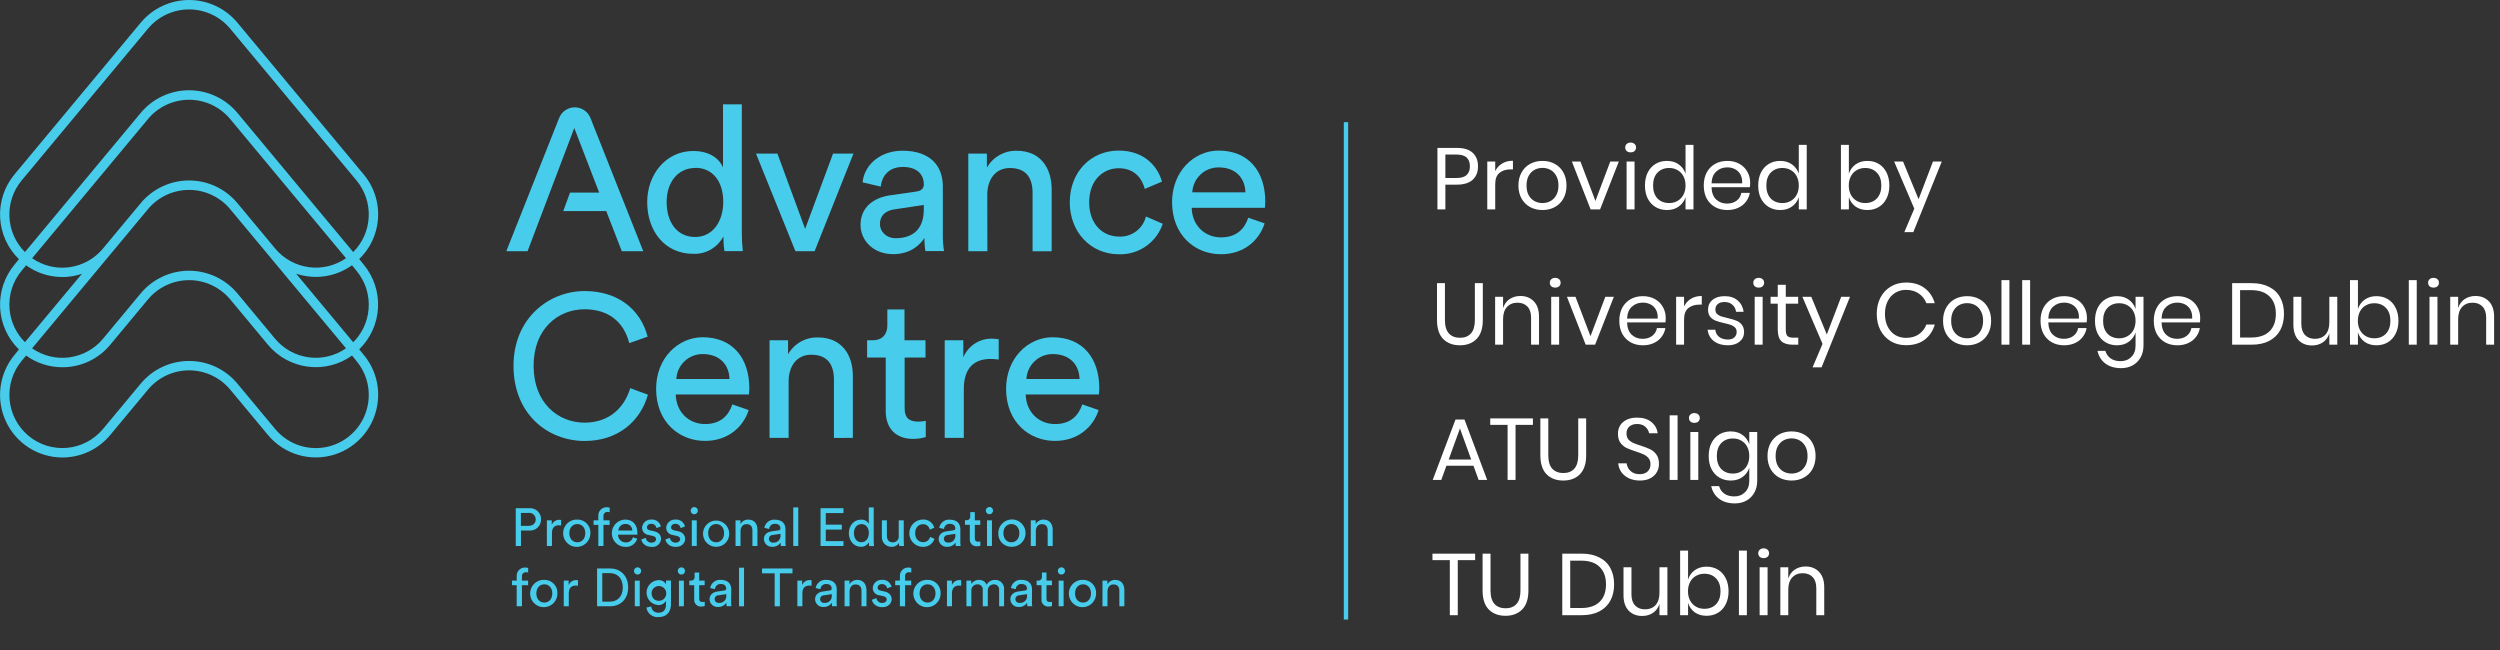 <svg width="573" height="149" viewBox="0 0 573 149" fill="none" xmlns="http://www.w3.org/2000/svg">
<rect x="0" y="0" width="573" height="149" fill="#333333" stroke="none"/>
<path d="M331.28 42.32V48H329.46V33.9H333.94C335.553 33.9 336.76 34.28 337.56 35.04C338.36 35.787 338.76 36.813 338.76 38.12C338.76 39.44 338.347 40.473 337.52 41.22C336.693 41.953 335.5 42.32 333.94 42.32H331.28ZM333.78 40.8C334.887 40.8 335.68 40.567 336.16 40.1C336.653 39.633 336.9 38.973 336.9 38.12C336.9 37.24 336.653 36.573 336.16 36.12C335.68 35.653 334.887 35.42 333.78 35.42H331.28V40.8H333.78ZM342.706 39.24C343.066 38.48 343.592 37.893 344.286 37.48C344.979 37.053 345.806 36.84 346.766 36.84V38.82H346.206C345.179 38.82 344.339 39.087 343.686 39.62C343.032 40.14 342.706 41.007 342.706 42.22V48H340.886V37.02H342.706V39.24ZM353.542 36.88C354.595 36.88 355.535 37.107 356.362 37.56C357.202 38.013 357.855 38.667 358.322 39.52C358.802 40.373 359.042 41.373 359.042 42.52C359.042 43.667 358.802 44.667 358.322 45.52C357.855 46.36 357.202 47.007 356.362 47.46C355.535 47.913 354.595 48.14 353.542 48.14C352.488 48.14 351.542 47.913 350.702 47.46C349.875 47.007 349.222 46.36 348.742 45.52C348.262 44.667 348.022 43.667 348.022 42.52C348.022 41.373 348.262 40.373 348.742 39.52C349.222 38.667 349.875 38.013 350.702 37.56C351.542 37.107 352.488 36.88 353.542 36.88ZM353.542 38.48C352.888 38.48 352.282 38.627 351.722 38.92C351.175 39.213 350.728 39.667 350.382 40.28C350.048 40.88 349.882 41.627 349.882 42.52C349.882 43.4 350.048 44.147 350.382 44.76C350.728 45.36 351.175 45.807 351.722 46.1C352.282 46.393 352.888 46.54 353.542 46.54C354.195 46.54 354.795 46.393 355.342 46.1C355.902 45.807 356.348 45.36 356.682 44.76C357.028 44.147 357.202 43.4 357.202 42.52C357.202 41.627 357.028 40.88 356.682 40.28C356.348 39.667 355.902 39.213 355.342 38.92C354.795 38.627 354.195 38.48 353.542 38.48ZM365.673 46.06L369.073 37.02H371.033L366.733 48H364.573L360.273 37.02H362.233L365.673 46.06ZM372.499 33.8C372.499 33.467 372.613 33.2 372.839 33C373.066 32.787 373.366 32.68 373.739 32.68C374.113 32.68 374.413 32.787 374.639 33C374.866 33.2 374.979 33.467 374.979 33.8C374.979 34.133 374.866 34.407 374.639 34.62C374.413 34.82 374.113 34.92 373.739 34.92C373.366 34.92 373.066 34.82 372.839 34.62C372.613 34.407 372.499 34.133 372.499 33.8ZM374.639 37.02V48H372.819V37.02H374.639ZM382.065 36.88C383.132 36.88 384.032 37.147 384.765 37.68C385.512 38.213 386.032 38.927 386.325 39.82V33.2H388.145V48H386.325V45.2C386.032 46.093 385.512 46.807 384.765 47.34C384.032 47.873 383.132 48.14 382.065 48.14C381.092 48.14 380.225 47.913 379.465 47.46C378.705 47.007 378.105 46.36 377.665 45.52C377.239 44.667 377.025 43.667 377.025 42.52C377.025 41.373 377.239 40.373 377.665 39.52C378.105 38.667 378.705 38.013 379.465 37.56C380.225 37.107 381.092 36.88 382.065 36.88ZM382.585 38.5C381.465 38.5 380.565 38.86 379.885 39.58C379.219 40.287 378.885 41.267 378.885 42.52C378.885 43.773 379.219 44.76 379.885 45.48C380.565 46.187 381.465 46.54 382.585 46.54C383.305 46.54 383.945 46.373 384.505 46.04C385.079 45.707 385.525 45.24 385.845 44.64C386.165 44.027 386.325 43.32 386.325 42.52C386.325 41.72 386.165 41.013 385.845 40.4C385.525 39.787 385.079 39.32 384.505 39C383.945 38.667 383.305 38.5 382.585 38.5ZM401.142 41.9C401.142 42.287 401.115 42.62 401.062 42.9H392.282C392.322 44.153 392.675 45.093 393.342 45.72C394.022 46.347 394.849 46.66 395.822 46.66C396.702 46.66 397.435 46.44 398.022 46C398.622 45.547 398.989 44.947 399.122 44.2H401.062C400.929 44.96 400.629 45.64 400.162 46.24C399.709 46.84 399.115 47.307 398.382 47.64C397.649 47.973 396.822 48.14 395.902 48.14C394.849 48.14 393.915 47.913 393.102 47.46C392.289 47.007 391.649 46.36 391.182 45.52C390.729 44.667 390.502 43.667 390.502 42.52C390.502 41.373 390.729 40.373 391.182 39.52C391.649 38.667 392.289 38.013 393.102 37.56C393.915 37.107 394.849 36.88 395.902 36.88C396.969 36.88 397.895 37.107 398.682 37.56C399.482 38.013 400.089 38.62 400.502 39.38C400.929 40.14 401.142 40.98 401.142 41.9ZM399.302 42.02C399.342 41.207 399.209 40.527 398.902 39.98C398.595 39.433 398.175 39.027 397.642 38.76C397.109 38.493 396.529 38.36 395.902 38.36C394.902 38.36 394.062 38.673 393.382 39.3C392.702 39.913 392.335 40.82 392.282 42.02H399.302ZM408.023 36.88C409.089 36.88 409.989 37.147 410.723 37.68C411.469 38.213 411.989 38.927 412.283 39.82V33.2H414.103V48H412.283V45.2C411.989 46.093 411.469 46.807 410.723 47.34C409.989 47.873 409.089 48.14 408.023 48.14C407.049 48.14 406.183 47.913 405.423 47.46C404.663 47.007 404.063 46.36 403.623 45.52C403.196 44.667 402.983 43.667 402.983 42.52C402.983 41.373 403.196 40.373 403.623 39.52C404.063 38.667 404.663 38.013 405.423 37.56C406.183 37.107 407.049 36.88 408.023 36.88ZM408.543 38.5C407.423 38.5 406.523 38.86 405.843 39.58C405.176 40.287 404.843 41.267 404.843 42.52C404.843 43.773 405.176 44.76 405.843 45.48C406.523 46.187 407.423 46.54 408.543 46.54C409.263 46.54 409.903 46.373 410.463 46.04C411.036 45.707 411.483 45.24 411.803 44.64C412.123 44.027 412.283 43.32 412.283 42.52C412.283 41.72 412.123 41.013 411.803 40.4C411.483 39.787 411.036 39.32 410.463 39C409.903 38.667 409.263 38.5 408.543 38.5ZM428 36.88C428.974 36.88 429.84 37.107 430.6 37.56C431.36 38.013 431.954 38.667 432.38 39.52C432.82 40.373 433.04 41.373 433.04 42.52C433.04 43.667 432.82 44.667 432.38 45.52C431.954 46.36 431.36 47.007 430.6 47.46C429.84 47.913 428.974 48.14 428 48.14C426.934 48.14 426.027 47.873 425.28 47.34C424.547 46.793 424.04 46.08 423.76 45.2V48H421.94V33.2H423.76V39.82C424.04 38.94 424.547 38.233 425.28 37.7C426.027 37.153 426.934 36.88 428 36.88ZM427.48 38.5C426.774 38.5 426.134 38.667 425.56 39C424.987 39.32 424.54 39.787 424.22 40.4C423.9 41.013 423.74 41.72 423.74 42.52C423.74 43.32 423.9 44.027 424.22 44.64C424.54 45.24 424.987 45.707 425.56 46.04C426.134 46.373 426.774 46.54 427.48 46.54C428.614 46.54 429.514 46.187 430.18 45.48C430.86 44.76 431.2 43.773 431.2 42.52C431.2 41.267 430.86 40.287 430.18 39.58C429.514 38.86 428.614 38.5 427.48 38.5ZM436.177 37.02L439.737 45.66L443.037 37.02H445.057L438.537 53.2H436.477L438.757 47.82L434.137 37.02H436.177ZM331.18 64.9V73.36C331.18 74.747 331.487 75.773 332.1 76.44C332.713 77.093 333.56 77.42 334.64 77.42C335.707 77.42 336.54 77.087 337.14 76.42C337.74 75.753 338.04 74.733 338.04 73.36V64.9H339.86V73.36C339.86 75.28 339.38 76.727 338.42 77.7C337.473 78.66 336.2 79.14 334.6 79.14C333.013 79.14 331.74 78.66 330.78 77.7C329.833 76.727 329.36 75.28 329.36 73.36V64.9H331.18ZM348.463 67.84C349.743 67.84 350.776 68.253 351.563 69.08C352.349 69.893 352.743 71.073 352.743 72.62V79H350.923V72.78C350.923 71.687 350.643 70.847 350.083 70.26C349.523 69.673 348.763 69.38 347.803 69.38C346.803 69.38 346.003 69.707 345.403 70.36C344.803 71 344.503 71.94 344.503 73.18V79H342.683V68.02H344.503V70.62C344.783 69.727 345.276 69.04 345.983 68.56C346.703 68.08 347.529 67.84 348.463 67.84ZM355.214 64.8C355.214 64.467 355.328 64.2 355.554 64C355.781 63.787 356.081 63.68 356.454 63.68C356.828 63.68 357.128 63.787 357.354 64C357.581 64.2 357.694 64.467 357.694 64.8C357.694 65.133 357.581 65.407 357.354 65.62C357.128 65.82 356.828 65.92 356.454 65.92C356.081 65.92 355.781 65.82 355.554 65.62C355.328 65.407 355.214 65.133 355.214 64.8ZM357.354 68.02V79H355.534V68.02H357.354ZM364.54 77.06L367.94 68.02H369.9L365.6 79H363.44L359.14 68.02H361.1L364.54 77.06ZM381.787 72.9C381.787 73.287 381.76 73.62 381.707 73.9H372.927C372.967 75.153 373.32 76.093 373.987 76.72C374.667 77.347 375.493 77.66 376.467 77.66C377.347 77.66 378.08 77.44 378.667 77C379.267 76.547 379.633 75.947 379.767 75.2H381.707C381.573 75.96 381.273 76.64 380.807 77.24C380.353 77.84 379.76 78.307 379.027 78.64C378.293 78.973 377.467 79.14 376.547 79.14C375.493 79.14 374.56 78.913 373.747 78.46C372.933 78.007 372.293 77.36 371.827 76.52C371.373 75.667 371.147 74.667 371.147 73.52C371.147 72.373 371.373 71.373 371.827 70.52C372.293 69.667 372.933 69.013 373.747 68.56C374.56 68.107 375.493 67.88 376.547 67.88C377.613 67.88 378.54 68.107 379.327 68.56C380.127 69.013 380.733 69.62 381.147 70.38C381.573 71.14 381.787 71.98 381.787 72.9ZM379.947 73.02C379.987 72.207 379.853 71.527 379.547 70.98C379.24 70.433 378.82 70.027 378.287 69.76C377.753 69.493 377.173 69.36 376.547 69.36C375.547 69.36 374.707 69.673 374.027 70.3C373.347 70.913 372.98 71.82 372.927 73.02H379.947ZM385.987 70.24C386.347 69.48 386.874 68.893 387.567 68.48C388.26 68.053 389.087 67.84 390.047 67.84V69.82H389.487C388.46 69.82 387.62 70.087 386.967 70.62C386.314 71.14 385.987 72.007 385.987 73.22V79H384.167V68.02H385.987V70.24ZM395.283 67.88C396.523 67.88 397.516 68.207 398.263 68.86C399.023 69.5 399.483 70.367 399.643 71.46H397.903C397.823 70.807 397.549 70.273 397.083 69.86C396.629 69.433 396.016 69.22 395.243 69.22C394.589 69.22 394.076 69.38 393.703 69.7C393.343 70.007 393.163 70.427 393.163 70.96C393.163 71.36 393.283 71.687 393.523 71.94C393.776 72.18 394.083 72.367 394.443 72.5C394.816 72.62 395.323 72.753 395.963 72.9C396.776 73.087 397.429 73.28 397.923 73.48C398.429 73.667 398.856 73.973 399.203 74.4C399.563 74.827 399.743 75.4 399.743 76.12C399.743 77.013 399.403 77.74 398.723 78.3C398.056 78.86 397.163 79.14 396.043 79.14C394.736 79.14 393.669 78.827 392.843 78.2C392.016 77.573 391.529 76.7 391.383 75.58H393.143C393.209 76.247 393.496 76.787 394.003 77.2C394.523 77.613 395.203 77.82 396.043 77.82C396.669 77.82 397.156 77.66 397.503 77.34C397.863 77.02 398.043 76.6 398.043 76.08C398.043 75.653 397.916 75.313 397.663 75.06C397.409 74.807 397.096 74.613 396.723 74.48C396.349 74.347 395.836 74.207 395.183 74.06C394.369 73.873 393.716 73.687 393.223 73.5C392.743 73.313 392.329 73.02 391.983 72.62C391.649 72.207 391.483 71.653 391.483 70.96C391.483 70.04 391.823 69.3 392.503 68.74C393.183 68.167 394.109 67.88 395.283 67.88ZM401.855 64.8C401.855 64.467 401.968 64.2 402.195 64C402.422 63.787 402.722 63.68 403.095 63.68C403.468 63.68 403.768 63.787 403.995 64C404.222 64.2 404.335 64.467 404.335 64.8C404.335 65.133 404.222 65.407 403.995 65.62C403.768 65.82 403.468 65.92 403.095 65.92C402.722 65.92 402.422 65.82 402.195 65.62C401.968 65.407 401.855 65.133 401.855 64.8ZM403.995 68.02V79H402.175V68.02H403.995ZM412.161 77.4V79H410.801C409.681 79 408.841 78.733 408.281 78.2C407.734 77.667 407.461 76.773 407.461 75.52V69.6H405.821V68.02H407.461V65.28H409.301V68.02H412.141V69.6H409.301V75.56C409.301 76.267 409.428 76.753 409.681 77.02C409.948 77.273 410.401 77.4 411.041 77.4H412.161ZM415.142 68.02L418.702 76.66L422.002 68.02H424.022L417.502 84.2H415.442L417.722 78.82L413.102 68.02H415.142ZM436.872 64.76C438.592 64.76 440.012 65.187 441.132 66.04C442.252 66.88 443.025 68.033 443.452 69.5H441.532C441.172 68.567 440.592 67.827 439.792 67.28C438.992 66.72 438.012 66.44 436.852 66.44C435.932 66.44 435.105 66.667 434.372 67.12C433.652 67.56 433.079 68.2 432.652 69.04C432.239 69.867 432.032 70.84 432.032 71.96C432.032 73.067 432.239 74.033 432.652 74.86C433.079 75.687 433.652 76.327 434.372 76.78C435.105 77.22 435.932 77.44 436.852 77.44C438.012 77.44 438.992 77.167 439.792 76.62C440.592 76.06 441.172 75.313 441.532 74.38H443.452C443.025 75.847 442.252 77.007 441.132 77.86C440.012 78.7 438.592 79.12 436.872 79.12C435.552 79.12 434.385 78.82 433.372 78.22C432.359 77.607 431.565 76.76 430.992 75.68C430.432 74.587 430.152 73.347 430.152 71.96C430.152 70.56 430.432 69.313 430.992 68.22C431.565 67.127 432.359 66.28 433.372 65.68C434.385 65.067 435.552 64.76 436.872 64.76ZM450.866 67.88C451.919 67.88 452.859 68.107 453.686 68.56C454.526 69.013 455.179 69.667 455.646 70.52C456.126 71.373 456.366 72.373 456.366 73.52C456.366 74.667 456.126 75.667 455.646 76.52C455.179 77.36 454.526 78.007 453.686 78.46C452.859 78.913 451.919 79.14 450.866 79.14C449.812 79.14 448.866 78.913 448.026 78.46C447.199 78.007 446.546 77.36 446.066 76.52C445.586 75.667 445.346 74.667 445.346 73.52C445.346 72.373 445.586 71.373 446.066 70.52C446.546 69.667 447.199 69.013 448.026 68.56C448.866 68.107 449.812 67.88 450.866 67.88ZM450.866 69.48C450.212 69.48 449.606 69.627 449.046 69.92C448.499 70.213 448.052 70.667 447.706 71.28C447.372 71.88 447.206 72.627 447.206 73.52C447.206 74.4 447.372 75.147 447.706 75.76C448.052 76.36 448.499 76.807 449.046 77.1C449.606 77.393 450.212 77.54 450.866 77.54C451.519 77.54 452.119 77.393 452.666 77.1C453.226 76.807 453.672 76.36 454.006 75.76C454.352 75.147 454.526 74.4 454.526 73.52C454.526 72.627 454.352 71.88 454.006 71.28C453.672 70.667 453.226 70.213 452.666 69.92C452.119 69.627 451.519 69.48 450.866 69.48ZM460.557 64.2V79H458.737V64.2H460.557ZM465.303 64.2V79H463.483V64.2H465.303ZM478.33 72.9C478.33 73.287 478.303 73.62 478.25 73.9H469.47C469.51 75.153 469.863 76.093 470.53 76.72C471.21 77.347 472.036 77.66 473.01 77.66C473.89 77.66 474.623 77.44 475.21 77C475.81 76.547 476.176 75.947 476.31 75.2H478.25C478.116 75.96 477.816 76.64 477.35 77.24C476.896 77.84 476.303 78.307 475.57 78.64C474.836 78.973 474.01 79.14 473.09 79.14C472.036 79.14 471.103 78.913 470.29 78.46C469.476 78.007 468.836 77.36 468.37 76.52C467.916 75.667 467.69 74.667 467.69 73.52C467.69 72.373 467.916 71.373 468.37 70.52C468.836 69.667 469.476 69.013 470.29 68.56C471.103 68.107 472.036 67.88 473.09 67.88C474.156 67.88 475.083 68.107 475.87 68.56C476.67 69.013 477.276 69.62 477.69 70.38C478.116 71.14 478.33 71.98 478.33 72.9ZM476.49 73.02C476.53 72.207 476.396 71.527 476.09 70.98C475.783 70.433 475.363 70.027 474.83 69.76C474.296 69.493 473.716 69.36 473.09 69.36C472.09 69.36 471.25 69.673 470.57 70.3C469.89 70.913 469.523 71.82 469.47 73.02H476.49ZM485.21 67.88C486.277 67.88 487.177 68.147 487.91 68.68C488.657 69.213 489.177 69.927 489.47 70.82V68.02H491.29V79.18C491.29 80.193 491.077 81.093 490.65 81.88C490.223 82.667 489.623 83.28 488.85 83.72C488.077 84.16 487.177 84.38 486.15 84.38C484.67 84.38 483.463 84.02 482.53 83.3C481.597 82.593 481.003 81.633 480.75 80.42H482.55C482.763 81.153 483.163 81.727 483.75 82.14C484.35 82.567 485.117 82.78 486.05 82.78C487.037 82.78 487.85 82.46 488.49 81.82C489.143 81.193 489.47 80.313 489.47 79.18V76.2C489.177 77.093 488.657 77.807 487.91 78.34C487.177 78.873 486.277 79.14 485.21 79.14C484.237 79.14 483.37 78.913 482.61 78.46C481.85 78.007 481.25 77.36 480.81 76.52C480.383 75.667 480.17 74.667 480.17 73.52C480.17 72.373 480.383 71.373 480.81 70.52C481.25 69.667 481.85 69.013 482.61 68.56C483.37 68.107 484.237 67.88 485.21 67.88ZM485.73 69.5C484.61 69.5 483.71 69.86 483.03 70.58C482.363 71.287 482.03 72.267 482.03 73.52C482.03 74.773 482.363 75.76 483.03 76.48C483.71 77.187 484.61 77.54 485.73 77.54C486.45 77.54 487.09 77.373 487.65 77.04C488.223 76.707 488.67 76.24 488.99 75.64C489.31 75.027 489.47 74.32 489.47 73.52C489.47 72.72 489.31 72.013 488.99 71.4C488.67 70.787 488.223 70.32 487.65 70C487.09 69.667 486.45 69.5 485.73 69.5ZM504.287 72.9C504.287 73.287 504.26 73.62 504.207 73.9H495.427C495.467 75.153 495.82 76.093 496.487 76.72C497.167 77.347 497.993 77.66 498.967 77.66C499.847 77.66 500.58 77.44 501.167 77C501.767 76.547 502.133 75.947 502.267 75.2H504.207C504.073 75.96 503.773 76.64 503.307 77.24C502.853 77.84 502.26 78.307 501.527 78.64C500.793 78.973 499.967 79.14 499.047 79.14C497.993 79.14 497.06 78.913 496.247 78.46C495.433 78.007 494.793 77.36 494.327 76.52C493.873 75.667 493.647 74.667 493.647 73.52C493.647 72.373 493.873 71.373 494.327 70.52C494.793 69.667 495.433 69.013 496.247 68.56C497.06 68.107 497.993 67.88 499.047 67.88C500.113 67.88 501.04 68.107 501.827 68.56C502.627 69.013 503.233 69.62 503.647 70.38C504.073 71.14 504.287 71.98 504.287 72.9ZM502.447 73.02C502.487 72.207 502.353 71.527 502.047 70.98C501.74 70.433 501.32 70.027 500.787 69.76C500.253 69.493 499.673 69.36 499.047 69.36C498.047 69.36 497.207 69.673 496.527 70.3C495.847 70.913 495.48 71.82 495.427 73.02H502.447ZM523.488 71.94C523.488 73.367 523.202 74.613 522.628 75.68C522.055 76.733 521.208 77.553 520.088 78.14C518.982 78.713 517.648 79 516.088 79H511.608V64.9H516.088C517.648 64.9 518.982 65.187 520.088 65.76C521.208 66.32 522.055 67.133 522.628 68.2C523.202 69.253 523.488 70.5 523.488 71.94ZM515.948 77.36C517.788 77.36 519.195 76.887 520.168 75.94C521.142 74.993 521.628 73.66 521.628 71.94C521.628 70.22 521.142 68.887 520.168 67.94C519.208 66.98 517.802 66.5 515.948 66.5H513.428V77.36H515.948ZM535.704 68.02V79H533.884V76.42C533.604 77.313 533.104 78 532.384 78.48C531.678 78.947 530.851 79.18 529.904 79.18C528.638 79.18 527.611 78.773 526.824 77.96C526.038 77.133 525.644 75.953 525.644 74.42V68.02H527.464V74.24C527.464 75.333 527.744 76.18 528.304 76.78C528.864 77.367 529.624 77.66 530.584 77.66C531.584 77.66 532.384 77.34 532.984 76.7C533.584 76.047 533.884 75.1 533.884 73.86V68.02H535.704ZM544.68 67.88C545.653 67.88 546.52 68.107 547.28 68.56C548.04 69.013 548.633 69.667 549.06 70.52C549.5 71.373 549.72 72.373 549.72 73.52C549.72 74.667 549.5 75.667 549.06 76.52C548.633 77.36 548.04 78.007 547.28 78.46C546.52 78.913 545.653 79.14 544.68 79.14C543.613 79.14 542.707 78.873 541.96 78.34C541.227 77.793 540.72 77.08 540.44 76.2V79H538.62V64.2H540.44V70.82C540.72 69.94 541.227 69.233 541.96 68.7C542.707 68.153 543.613 67.88 544.68 67.88ZM544.16 69.5C543.453 69.5 542.813 69.667 542.24 70C541.667 70.32 541.22 70.787 540.9 71.4C540.58 72.013 540.42 72.72 540.42 73.52C540.42 74.32 540.58 75.027 540.9 75.64C541.22 76.24 541.667 76.707 542.24 77.04C542.813 77.373 543.453 77.54 544.16 77.54C545.293 77.54 546.193 77.187 546.86 76.48C547.54 75.76 547.88 74.773 547.88 73.52C547.88 72.267 547.54 71.287 546.86 70.58C546.193 69.86 545.293 69.5 544.16 69.5ZM553.917 64.2V79H552.097V64.2H553.917ZM556.523 64.8C556.523 64.467 556.636 64.2 556.863 64C557.089 63.787 557.389 63.68 557.763 63.68C558.136 63.68 558.436 63.787 558.663 64C558.889 64.2 559.003 64.467 559.003 64.8C559.003 65.133 558.889 65.407 558.663 65.62C558.436 65.82 558.136 65.92 557.763 65.92C557.389 65.92 557.089 65.82 556.863 65.62C556.636 65.407 556.523 65.133 556.523 64.8ZM558.663 68.02V79H556.843V68.02H558.663ZM567.369 67.84C568.649 67.84 569.682 68.253 570.469 69.08C571.256 69.893 571.649 71.073 571.649 72.62V79H569.829V72.78C569.829 71.687 569.549 70.847 568.989 70.26C568.429 69.673 567.669 69.38 566.709 69.38C565.709 69.38 564.909 69.707 564.309 70.36C563.709 71 563.409 71.94 563.409 73.18V79H561.589V68.02H563.409V70.62C563.689 69.727 564.182 69.04 564.889 68.56C565.609 68.08 566.436 67.84 567.369 67.84ZM337.72 106.74H331.52L330.34 110H328.38L333.6 96.16H335.66L340.86 110H338.9L337.72 106.74ZM337.2 105.32L334.62 98.2L332.04 105.32H337.2ZM351.342 95.9V97.38H347.362V110H345.542V97.38H341.562V95.9H351.342ZM354.871 95.9V104.36C354.871 105.747 355.178 106.773 355.791 107.44C356.405 108.093 357.251 108.42 358.331 108.42C359.398 108.42 360.231 108.087 360.831 107.42C361.431 106.753 361.731 105.733 361.731 104.36V95.9H363.551V104.36C363.551 106.28 363.071 107.727 362.111 108.7C361.165 109.66 359.891 110.14 358.291 110.14C356.705 110.14 355.431 109.66 354.471 108.7C353.525 107.727 353.051 106.28 353.051 104.36V95.9H354.871ZM380.235 106.34C380.235 107.007 380.075 107.627 379.755 108.2C379.435 108.773 378.949 109.24 378.295 109.6C377.642 109.96 376.835 110.14 375.875 110.14C374.942 110.14 374.109 109.973 373.375 109.64C372.655 109.293 372.075 108.827 371.635 108.24C371.209 107.64 370.962 106.96 370.895 106.2H372.835C372.875 106.6 373.009 106.993 373.235 107.38C373.475 107.753 373.809 108.067 374.235 108.32C374.675 108.56 375.202 108.68 375.815 108.68C376.615 108.68 377.229 108.467 377.655 108.04C378.082 107.613 378.295 107.067 378.295 106.4C378.295 105.827 378.142 105.36 377.835 105C377.542 104.64 377.175 104.36 376.735 104.16C376.295 103.947 375.695 103.72 374.935 103.48C374.042 103.187 373.322 102.913 372.775 102.66C372.242 102.393 371.782 102 371.395 101.48C371.022 100.96 370.835 100.273 370.835 99.42C370.835 98.687 371.009 98.04 371.355 97.48C371.715 96.92 372.222 96.487 372.875 96.18C373.542 95.873 374.322 95.72 375.215 95.72C376.602 95.72 377.702 96.06 378.515 96.74C379.329 97.407 379.802 98.26 379.935 99.3H377.975C377.869 98.74 377.582 98.247 377.115 97.82C376.649 97.393 376.015 97.18 375.215 97.18C374.482 97.18 373.895 97.373 373.455 97.76C373.015 98.133 372.795 98.667 372.795 99.36C372.795 99.907 372.935 100.353 373.215 100.7C373.509 101.033 373.869 101.3 374.295 101.5C374.722 101.687 375.309 101.9 376.055 102.14C376.962 102.433 377.689 102.713 378.235 102.98C378.795 103.247 379.269 103.653 379.655 104.2C380.042 104.733 380.235 105.447 380.235 106.34ZM384.503 95.2V110H382.683V95.2H384.503ZM387.109 95.8C387.109 95.467 387.222 95.2 387.449 95C387.675 94.787 387.975 94.68 388.349 94.68C388.722 94.68 389.022 94.787 389.249 95C389.475 95.2 389.589 95.467 389.589 95.8C389.589 96.133 389.475 96.407 389.249 96.62C389.022 96.82 388.722 96.92 388.349 96.92C387.975 96.92 387.675 96.82 387.449 96.62C387.222 96.407 387.109 96.133 387.109 95.8ZM389.249 99.02V110H387.429V99.02H389.249ZM396.675 98.88C397.742 98.88 398.642 99.147 399.375 99.68C400.122 100.213 400.642 100.927 400.935 101.82V99.02H402.755V110.18C402.755 111.193 402.542 112.093 402.115 112.88C401.688 113.667 401.088 114.28 400.315 114.72C399.542 115.16 398.642 115.38 397.615 115.38C396.135 115.38 394.928 115.02 393.995 114.3C393.062 113.593 392.468 112.633 392.215 111.42H394.015C394.228 112.153 394.628 112.727 395.215 113.14C395.815 113.567 396.582 113.78 397.515 113.78C398.502 113.78 399.315 113.46 399.955 112.82C400.608 112.193 400.935 111.313 400.935 110.18V107.2C400.642 108.093 400.122 108.807 399.375 109.34C398.642 109.873 397.742 110.14 396.675 110.14C395.702 110.14 394.835 109.913 394.075 109.46C393.315 109.007 392.715 108.36 392.275 107.52C391.848 106.667 391.635 105.667 391.635 104.52C391.635 103.373 391.848 102.373 392.275 101.52C392.715 100.667 393.315 100.013 394.075 99.56C394.835 99.107 395.702 98.88 396.675 98.88ZM397.195 100.5C396.075 100.5 395.175 100.86 394.495 101.58C393.828 102.287 393.495 103.267 393.495 104.52C393.495 105.773 393.828 106.76 394.495 107.48C395.175 108.187 396.075 108.54 397.195 108.54C397.915 108.54 398.555 108.373 399.115 108.04C399.688 107.707 400.135 107.24 400.455 106.64C400.775 106.027 400.935 105.32 400.935 104.52C400.935 103.72 400.775 103.013 400.455 102.4C400.135 101.787 399.688 101.32 399.115 101C398.555 100.667 397.915 100.5 397.195 100.5ZM410.631 98.88C411.685 98.88 412.625 99.107 413.451 99.56C414.291 100.013 414.945 100.667 415.411 101.52C415.891 102.373 416.131 103.373 416.131 104.52C416.131 105.667 415.891 106.667 415.411 107.52C414.945 108.36 414.291 109.007 413.451 109.46C412.625 109.913 411.685 110.14 410.631 110.14C409.578 110.14 408.631 109.913 407.791 109.46C406.965 109.007 406.311 108.36 405.831 107.52C405.351 106.667 405.111 105.667 405.111 104.52C405.111 103.373 405.351 102.373 405.831 101.52C406.311 100.667 406.965 100.013 407.791 99.56C408.631 99.107 409.578 98.88 410.631 98.88ZM410.631 100.48C409.978 100.48 409.371 100.627 408.811 100.92C408.265 101.213 407.818 101.667 407.471 102.28C407.138 102.88 406.971 103.627 406.971 104.52C406.971 105.4 407.138 106.147 407.471 106.76C407.818 107.36 408.265 107.807 408.811 108.1C409.371 108.393 409.978 108.54 410.631 108.54C411.285 108.54 411.885 108.393 412.431 108.1C412.991 107.807 413.438 107.36 413.771 106.76C414.118 106.147 414.291 105.4 414.291 104.52C414.291 103.627 414.118 102.88 413.771 102.28C413.438 101.667 412.991 101.213 412.431 100.92C411.885 100.627 411.285 100.48 410.631 100.48ZM338.1 126.9V128.38H334.12V141H332.3V128.38H328.32V126.9H338.1ZM341.629 126.9V135.36C341.629 136.747 341.936 137.773 342.549 138.44C343.163 139.093 344.009 139.42 345.089 139.42C346.156 139.42 346.989 139.087 347.589 138.42C348.189 137.753 348.489 136.733 348.489 135.36V126.9H350.309V135.36C350.309 137.28 349.829 138.727 348.869 139.7C347.923 140.66 346.649 141.14 345.049 141.14C343.463 141.14 342.189 140.66 341.229 139.7C340.283 138.727 339.809 137.28 339.809 135.36V126.9H341.629ZM369.953 133.94C369.953 135.367 369.667 136.613 369.093 137.68C368.52 138.733 367.673 139.553 366.553 140.14C365.447 140.713 364.113 141 362.553 141H358.073V126.9H362.553C364.113 126.9 365.447 127.187 366.553 127.76C367.673 128.32 368.52 129.133 369.093 130.2C369.667 131.253 369.953 132.5 369.953 133.94ZM362.413 139.36C364.253 139.36 365.66 138.887 366.633 137.94C367.607 136.993 368.093 135.66 368.093 133.94C368.093 132.22 367.607 130.887 366.633 129.94C365.673 128.98 364.267 128.5 362.413 128.5H359.893V139.36H362.413ZM382.169 130.02V141H380.349V138.42C380.069 139.313 379.569 140 378.849 140.48C378.143 140.947 377.316 141.18 376.369 141.18C375.103 141.18 374.076 140.773 373.289 139.96C372.503 139.133 372.109 137.953 372.109 136.42V130.02H373.929V136.24C373.929 137.333 374.209 138.18 374.769 138.78C375.329 139.367 376.089 139.66 377.049 139.66C378.049 139.66 378.849 139.34 379.449 138.7C380.049 138.047 380.349 137.1 380.349 135.86V130.02H382.169ZM391.145 129.88C392.118 129.88 392.985 130.107 393.745 130.56C394.505 131.013 395.098 131.667 395.525 132.52C395.965 133.373 396.185 134.373 396.185 135.52C396.185 136.667 395.965 137.667 395.525 138.52C395.098 139.36 394.505 140.007 393.745 140.46C392.985 140.913 392.118 141.14 391.145 141.14C390.078 141.14 389.172 140.873 388.425 140.34C387.692 139.793 387.185 139.08 386.905 138.2V141H385.085V126.2H386.905V132.82C387.185 131.94 387.692 131.233 388.425 130.7C389.172 130.153 390.078 129.88 391.145 129.88ZM390.625 131.5C389.918 131.5 389.278 131.667 388.705 132C388.132 132.32 387.685 132.787 387.365 133.4C387.045 134.013 386.885 134.72 386.885 135.52C386.885 136.32 387.045 137.027 387.365 137.64C387.685 138.24 388.132 138.707 388.705 139.04C389.278 139.373 389.918 139.54 390.625 139.54C391.758 139.54 392.658 139.187 393.325 138.48C394.005 137.76 394.345 136.773 394.345 135.52C394.345 134.267 394.005 133.287 393.325 132.58C392.658 131.86 391.758 131.5 390.625 131.5ZM400.382 126.2V141H398.562V126.2H400.382ZM402.988 126.8C402.988 126.467 403.101 126.2 403.328 126C403.554 125.787 403.854 125.68 404.228 125.68C404.601 125.68 404.901 125.787 405.128 126C405.354 126.2 405.468 126.467 405.468 126.8C405.468 127.133 405.354 127.407 405.128 127.62C404.901 127.82 404.601 127.92 404.228 127.92C403.854 127.92 403.554 127.82 403.328 127.62C403.101 127.407 402.988 127.133 402.988 126.8ZM405.128 130.02V141H403.308V130.02H405.128ZM413.834 129.84C415.114 129.84 416.147 130.253 416.934 131.08C417.72 131.893 418.114 133.073 418.114 134.62V141H416.294V134.78C416.294 133.687 416.014 132.847 415.454 132.26C414.894 131.673 414.134 131.38 413.174 131.38C412.174 131.38 411.374 131.707 410.774 132.36C410.174 133 409.874 133.94 409.874 135.18V141H408.054V130.02H409.874V132.62C410.154 131.727 410.647 131.04 411.354 130.56C412.074 130.08 412.9 129.84 413.834 129.84Z" fill="white"/>
<line x1="308.5" y1="28" x2="308.5" y2="142" stroke="#47CDEB"/>
<g clip-path="url(#clip0_624_7618)">
<path d="M124.007 119.043C124.016 118.694 123.952 118.347 123.819 118.025C123.687 117.702 123.488 117.411 123.237 117.17C122.986 116.928 122.687 116.742 122.361 116.623C122.034 116.504 121.685 116.455 121.339 116.479H118.214V125.143H119.407V121.601H121.357C121.702 121.622 122.048 121.571 122.372 121.451C122.696 121.331 122.992 121.145 123.241 120.905C123.49 120.664 123.687 120.375 123.819 120.054C123.951 119.734 124.015 119.39 124.007 119.043ZM121.12 120.523H119.389V117.557H121.12C121.331 117.529 121.545 117.547 121.748 117.61C121.952 117.673 122.139 117.779 122.298 117.921C122.456 118.064 122.582 118.239 122.667 118.435C122.751 118.63 122.793 118.842 122.788 119.056C122.788 119.952 122.132 120.523 121.12 120.523Z" fill="#47CDEB"/>
<path d="M126.463 120.291V119.262H125.345V125.143H126.507V122.197C126.507 120.905 127.132 120.391 128.113 120.391C128.281 120.391 128.448 120.404 128.613 120.429V119.175C128.49 119.151 128.364 119.138 128.238 119.137C127.86 119.122 127.486 119.224 127.168 119.431C126.85 119.637 126.604 119.938 126.463 120.291V120.291Z" fill="#47CDEB"/>
<path d="M132.319 119.081C131.696 119.056 131.08 119.218 130.55 119.547C130.02 119.876 129.6 120.356 129.345 120.926C129.089 121.497 129.009 122.13 129.115 122.747C129.221 123.363 129.508 123.933 129.94 124.384C130.372 124.835 130.928 125.146 131.537 125.278C132.146 125.409 132.781 125.355 133.359 125.122C133.938 124.889 134.433 124.487 134.782 123.969C135.132 123.452 135.319 122.841 135.319 122.215C135.342 121.808 135.282 121.401 135.141 121.018C135 120.636 134.782 120.286 134.5 119.992C134.219 119.698 133.88 119.465 133.504 119.308C133.129 119.151 132.726 119.074 132.319 119.081V119.081ZM132.319 124.297C131.344 124.297 130.494 123.563 130.494 122.197C130.494 120.83 131.344 120.109 132.319 120.109C133.294 120.109 134.15 120.842 134.15 122.197C134.15 123.551 133.294 124.297 132.319 124.297Z" fill="#47CDEB"/>
<path d="M137.132 125.143H138.313V120.303H139.725V119.262H138.313V118.334C138.295 118.205 138.306 118.074 138.345 117.949C138.384 117.825 138.45 117.711 138.539 117.615C138.628 117.52 138.736 117.445 138.857 117.397C138.978 117.349 139.108 117.329 139.238 117.337C139.407 117.329 139.577 117.352 139.738 117.406V116.384C139.524 116.288 139.29 116.245 139.057 116.259C138.794 116.251 138.533 116.299 138.29 116.399C138.047 116.499 137.828 116.649 137.647 116.839C137.465 117.029 137.326 117.256 137.237 117.504C137.148 117.752 137.112 118.015 137.132 118.278V119.262H136.044V120.303H137.132V125.143Z" fill="#47CDEB"/>
<path d="M146.094 122.159C146.094 120.328 145.081 119.081 143.281 119.081C142.871 119.09 142.467 119.18 142.091 119.347C141.715 119.513 141.376 119.752 141.093 120.05C140.809 120.348 140.587 120.698 140.439 121.082C140.29 121.466 140.219 121.876 140.228 122.288C140.238 122.699 140.328 123.105 140.494 123.482C140.66 123.858 140.898 124.199 141.194 124.483C141.491 124.768 141.841 124.99 142.224 125.139C142.607 125.288 143.015 125.36 143.425 125.35C144.009 125.37 144.582 125.196 145.058 124.856C145.533 124.516 145.884 124.029 146.056 123.469L145.069 123.137C144.975 123.496 144.76 123.81 144.46 124.026C144.16 124.243 143.794 124.347 143.425 124.322C143.191 124.325 142.959 124.282 142.743 124.193C142.526 124.105 142.33 123.974 142.165 123.808C142 123.642 141.87 123.444 141.782 123.226C141.695 123.009 141.652 122.776 141.656 122.541H146.069C146.087 122.415 146.095 122.287 146.094 122.159V122.159ZM141.719 121.601C141.74 121.191 141.918 120.806 142.217 120.525C142.515 120.245 142.91 120.091 143.319 120.096C143.525 120.078 143.734 120.103 143.93 120.171C144.126 120.238 144.306 120.347 144.457 120.489C144.609 120.631 144.729 120.803 144.809 120.995C144.89 121.186 144.929 121.393 144.925 121.601H141.719Z" fill="#47CDEB"/>
<path d="M151.506 123.507C151.506 122.636 150.95 121.99 149.887 121.758L148.937 121.551C148.487 121.451 148.269 121.194 148.269 120.842C148.295 120.609 148.413 120.396 148.595 120.249C148.778 120.103 149.011 120.034 149.244 120.059C149.533 120.035 149.82 120.123 150.047 120.305C150.273 120.487 150.422 120.749 150.462 121.037L151.475 120.661C151.354 120.172 151.062 119.744 150.652 119.454C150.243 119.164 149.743 119.031 149.244 119.081C148.72 119.058 148.209 119.243 147.82 119.595C147.431 119.946 147.195 120.437 147.162 120.962C147.163 121.368 147.312 121.761 147.581 122.065C147.851 122.369 148.222 122.563 148.625 122.611L149.619 122.836C150.106 122.943 150.375 123.225 150.375 123.589C150.375 123.952 150.025 124.372 149.375 124.372C149.05 124.404 148.725 124.307 148.471 124.102C148.216 123.897 148.052 123.6 148.012 123.275L146.981 123.639C147.075 124.31 147.756 125.35 149.369 125.35C149.631 125.377 149.896 125.35 150.147 125.271C150.399 125.191 150.632 125.062 150.832 124.889C151.032 124.717 151.195 124.505 151.31 124.268C151.426 124.03 151.493 123.771 151.506 123.507V123.507Z" fill="#47CDEB"/>
<path d="M155.418 121.758L154.468 121.551C154.018 121.451 153.8 121.193 153.8 120.842C153.826 120.609 153.944 120.396 154.126 120.249C154.309 120.103 154.542 120.034 154.774 120.059C155.064 120.035 155.351 120.123 155.577 120.305C155.804 120.487 155.953 120.749 155.993 121.037L156.999 120.661C156.881 120.172 156.591 119.743 156.182 119.453C155.773 119.162 155.273 119.03 154.774 119.081C154.25 119.057 153.737 119.24 153.347 119.592C152.956 119.944 152.719 120.436 152.687 120.962C152.689 121.368 152.838 121.76 153.108 122.063C153.377 122.367 153.747 122.562 154.15 122.61L155.149 122.836C155.637 122.943 155.906 123.225 155.906 123.589C155.906 123.952 155.549 124.372 154.906 124.372C154.581 124.404 154.256 124.307 154.002 124.102C153.747 123.897 153.583 123.6 153.543 123.275L152.506 123.639C152.606 124.31 153.287 125.35 154.893 125.35C156.343 125.35 157.037 124.36 157.037 123.532C157.037 122.704 156.506 121.99 155.418 121.758Z" fill="#47CDEB"/>
<path d="M159.693 119.262H158.562V125.137H159.693V119.262Z" fill="#47CDEB"/>
<path d="M159.949 117.043C159.949 116.823 159.862 116.613 159.708 116.458C159.553 116.303 159.343 116.215 159.124 116.215C158.905 116.215 158.696 116.303 158.541 116.458C158.386 116.613 158.299 116.823 158.299 117.043C158.299 117.262 158.386 117.473 158.541 117.628C158.696 117.783 158.905 117.871 159.124 117.871C159.343 117.871 159.553 117.783 159.708 117.628C159.862 117.473 159.949 117.262 159.949 117.043V117.043Z" fill="#47CDEB"/>
<path d="M167.13 122.197C167.106 121.607 166.909 121.038 166.565 120.56C166.22 120.081 165.743 119.715 165.193 119.507C164.643 119.298 164.044 119.257 163.47 119.387C162.897 119.517 162.374 119.814 161.967 120.24C161.56 120.666 161.287 121.203 161.182 121.783C161.076 122.364 161.144 122.963 161.375 123.505C161.606 124.048 161.991 124.51 162.482 124.835C162.973 125.159 163.549 125.332 164.137 125.331C164.543 125.337 164.946 125.259 165.32 125.102C165.695 124.945 166.033 124.712 166.314 124.418C166.595 124.124 166.812 123.775 166.953 123.392C167.093 123.01 167.154 122.603 167.13 122.197ZM162.306 122.197C162.306 120.842 163.162 120.109 164.137 120.109C165.112 120.109 165.962 120.842 165.962 122.197C165.962 123.551 165.112 124.297 164.137 124.297C163.162 124.297 162.318 123.563 162.318 122.197H162.306Z" fill="#47CDEB"/>
<path d="M171.505 119.093C171.141 119.082 170.781 119.171 170.464 119.35C170.147 119.529 169.885 119.791 169.705 120.109V119.262H168.586V125.143H169.73V121.745C169.73 120.855 170.193 120.134 171.093 120.134C172.118 120.134 172.455 120.761 172.455 121.614V125.143H173.599V121.413C173.618 120.109 172.924 119.093 171.505 119.093Z" fill="#47CDEB"/>
<path d="M178.442 121.551L176.861 121.783C175.849 121.927 175.08 122.516 175.08 123.563C175.089 123.81 175.147 124.052 175.251 124.276C175.355 124.499 175.504 124.699 175.687 124.864C175.87 125.029 176.085 125.154 176.318 125.233C176.551 125.313 176.797 125.344 177.042 125.325C177.413 125.339 177.78 125.255 178.108 125.084C178.437 124.913 178.716 124.659 178.917 124.347C178.913 124.614 178.934 124.88 178.98 125.143H180.099C180.045 124.824 180.02 124.501 180.024 124.178V121.256C180.024 120.109 179.342 119.106 177.586 119.106C177.025 119.065 176.468 119.234 176.025 119.582C175.581 119.93 175.283 120.43 175.186 120.987L176.286 121.244C176.295 121.078 176.336 120.916 176.408 120.767C176.479 120.618 176.579 120.484 176.703 120.374C176.826 120.264 176.97 120.179 177.125 120.125C177.281 120.071 177.447 120.048 177.611 120.059C178.505 120.059 178.861 120.535 178.861 121.112C178.892 121.319 178.792 121.501 178.442 121.551ZM178.892 122.623C178.923 122.855 178.901 123.091 178.827 123.313C178.754 123.535 178.631 123.738 178.467 123.905C178.304 124.073 178.105 124.201 177.885 124.279C177.666 124.358 177.431 124.385 177.199 124.36C177.081 124.374 176.962 124.364 176.848 124.33C176.734 124.296 176.628 124.239 176.537 124.163C176.446 124.087 176.372 123.992 176.319 123.886C176.265 123.78 176.234 123.663 176.228 123.545C176.221 123.426 176.238 123.307 176.279 123.195C176.32 123.083 176.383 122.981 176.464 122.895C176.546 122.808 176.644 122.74 176.754 122.693C176.863 122.646 176.98 122.622 177.099 122.623L178.892 122.353V122.623Z" fill="#47CDEB"/>
<path d="M182.961 116.297H181.817V125.143H182.961V116.297Z" fill="#47CDEB"/>
<path d="M188.073 125.143H193.323V124.027H189.267V121.382H192.948V120.253H189.267V117.595H193.323V116.479H188.073V125.143Z" fill="#47CDEB"/>
<path d="M200.254 124.053V116.297H199.123V120.096C198.959 119.768 198.7 119.498 198.379 119.321C198.059 119.145 197.693 119.069 197.329 119.106C195.673 119.106 194.554 120.523 194.554 122.184C194.554 123.846 195.617 125.319 197.329 125.319C197.7 125.334 198.067 125.244 198.389 125.059C198.711 124.873 198.974 124.601 199.148 124.272V124.366C199.147 124.633 199.168 124.899 199.21 125.162H200.316C200.273 124.794 200.252 124.423 200.254 124.053V124.053ZM197.442 124.284C196.348 124.284 195.723 123.394 195.723 122.184C195.723 120.974 196.404 120.121 197.454 120.121C198.504 120.121 199.135 120.949 199.135 122.159C199.135 123.369 198.473 124.284 197.423 124.284H197.442Z" fill="#47CDEB"/>
<path d="M202.129 119.262V122.968C202.103 123.271 202.141 123.575 202.241 123.862C202.34 124.149 202.498 124.412 202.704 124.635C202.911 124.857 203.162 125.033 203.441 125.152C203.719 125.271 204.02 125.33 204.322 125.325C204.663 125.349 205.004 125.278 205.309 125.121C205.613 124.964 205.868 124.727 206.047 124.435C206.048 124.672 206.064 124.909 206.097 125.143H207.197C207.156 124.781 207.135 124.417 207.135 124.053V119.262H205.991V122.811C206.016 123.005 205.998 123.203 205.939 123.389C205.879 123.576 205.779 123.746 205.646 123.89C205.513 124.033 205.35 124.145 205.168 124.217C204.987 124.29 204.792 124.321 204.597 124.31C203.641 124.31 203.272 123.601 203.272 122.799V119.262H202.129Z" fill="#47CDEB"/>
<path d="M214.191 123.494L213.178 123.056C213.089 123.415 212.877 123.732 212.579 123.952C212.281 124.172 211.916 124.281 211.547 124.259C210.597 124.259 209.753 123.545 209.753 122.197C209.753 120.849 210.61 120.146 211.535 120.146C211.903 120.131 212.264 120.249 212.552 120.48C212.84 120.71 213.036 121.037 213.103 121.4L214.141 120.955C213.987 120.39 213.644 119.894 213.17 119.552C212.695 119.209 212.118 119.041 211.535 119.074C210.706 119.074 209.911 119.405 209.325 119.992C208.739 120.58 208.41 121.378 208.41 122.209C208.41 123.041 208.739 123.838 209.325 124.426C209.911 125.014 210.706 125.344 211.535 125.344C212.117 125.365 212.69 125.196 213.169 124.862C213.648 124.529 214.006 124.049 214.191 123.494V123.494Z" fill="#47CDEB"/>
<path d="M219.003 124.347C218.999 124.614 219.02 124.88 219.065 125.143H220.184C220.13 124.824 220.105 124.501 220.109 124.178V121.256C220.109 120.109 219.428 119.105 217.678 119.105C217.116 119.062 216.558 119.23 216.114 119.578C215.67 119.927 215.372 120.429 215.278 120.986L216.372 121.243C216.381 121.078 216.422 120.915 216.494 120.765C216.566 120.616 216.667 120.482 216.79 120.372C216.914 120.261 217.059 120.177 217.215 120.123C217.372 120.069 217.538 120.047 217.703 120.058C218.59 120.058 218.953 120.535 218.953 121.112C218.953 121.319 218.859 121.5 218.503 121.551L216.922 121.783C215.909 121.927 215.141 122.516 215.141 123.563C215.149 123.81 215.207 124.052 215.312 124.276C215.416 124.499 215.564 124.699 215.747 124.864C215.931 125.028 216.145 125.154 216.378 125.233C216.611 125.313 216.858 125.344 217.103 125.325C217.477 125.343 217.85 125.263 218.183 125.091C218.517 124.919 218.8 124.663 219.003 124.347V124.347ZM216.322 123.507C216.322 123.277 216.411 123.055 216.571 122.89C216.731 122.725 216.949 122.629 217.178 122.623L218.965 122.353V122.623C218.996 122.855 218.974 123.091 218.9 123.313C218.827 123.535 218.704 123.738 218.54 123.905C218.377 124.073 218.178 124.2 217.958 124.279C217.739 124.358 217.504 124.385 217.272 124.359C217.154 124.367 217.035 124.351 216.923 124.312C216.812 124.273 216.709 124.212 216.621 124.133C216.533 124.053 216.462 123.957 216.411 123.849C216.361 123.742 216.333 123.625 216.328 123.507H216.322Z" fill="#47CDEB"/>
<path d="M222.284 123.532C222.262 123.754 222.288 123.979 222.361 124.19C222.435 124.401 222.553 124.593 222.709 124.752C222.865 124.912 223.053 125.036 223.262 125.114C223.47 125.192 223.693 125.224 223.915 125.206C224.18 125.211 224.444 125.173 224.697 125.093V124.115C224.549 124.147 224.398 124.164 224.247 124.165C223.622 124.165 223.428 123.896 223.428 123.357V120.303H224.678V119.263H223.428V117.382H222.384V118.335C222.397 118.457 222.383 118.581 222.342 118.696C222.3 118.812 222.234 118.917 222.147 119.004C222.06 119.091 221.955 119.157 221.839 119.197C221.723 119.237 221.6 119.251 221.478 119.237H221.166V120.278H222.284V123.532Z" fill="#47CDEB"/>
<path d="M227.603 117.043C227.605 116.879 227.559 116.717 227.47 116.58C227.381 116.442 227.253 116.334 227.102 116.269C226.952 116.205 226.785 116.187 226.625 116.217C226.464 116.248 226.316 116.325 226.199 116.441C226.082 116.556 226.003 116.703 225.97 116.864C225.937 117.025 225.952 117.192 226.014 117.344C226.077 117.496 226.182 117.626 226.318 117.717C226.454 117.809 226.614 117.858 226.778 117.858C226.885 117.859 226.992 117.838 227.092 117.798C227.191 117.757 227.282 117.697 227.359 117.622C227.435 117.546 227.496 117.456 227.538 117.357C227.58 117.257 227.602 117.151 227.603 117.043V117.043Z" fill="#47CDEB"/>
<path d="M227.353 119.262H226.221V125.137H227.353V119.262Z" fill="#47CDEB"/>
<path d="M231.809 125.325C232.431 125.35 233.047 125.188 233.577 124.859C234.108 124.53 234.527 124.049 234.783 123.479C235.039 122.909 235.119 122.275 235.013 121.659C234.907 121.043 234.62 120.473 234.188 120.022C233.756 119.571 233.2 119.259 232.591 119.128C231.981 118.996 231.347 119.051 230.769 119.284C230.19 119.517 229.695 119.918 229.345 120.436C228.996 120.954 228.809 121.565 228.809 122.19C228.786 122.597 228.846 123.005 228.987 123.388C229.128 123.77 229.346 124.119 229.628 124.414C229.909 124.708 230.248 124.941 230.623 125.097C230.999 125.254 231.402 125.332 231.809 125.325V125.325ZM231.809 120.109C232.784 120.109 233.634 120.842 233.634 122.196C233.634 123.551 232.784 124.297 231.809 124.297C230.834 124.297 229.977 123.563 229.977 122.196C229.977 120.83 230.834 120.109 231.809 120.109V120.109Z" fill="#47CDEB"/>
<path d="M239.183 119.093C238.82 119.082 238.46 119.171 238.143 119.35C237.825 119.529 237.563 119.791 237.383 120.109V119.262H236.259V125.143H237.409V121.745C237.409 120.855 237.871 120.134 238.771 120.134C239.796 120.134 240.133 120.761 240.133 121.614V125.143H241.277V121.413C241.277 120.109 240.583 119.093 239.183 119.093Z" fill="#47CDEB"/>
<path d="M118.426 132.097V133.081H117.345V134.122H118.426V138.962H119.632V134.122H121.045V133.081H119.632V132.153C119.614 132.024 119.625 131.892 119.665 131.768C119.704 131.643 119.77 131.529 119.859 131.434C119.947 131.338 120.056 131.264 120.177 131.216C120.298 131.168 120.428 131.147 120.557 131.156C120.727 131.147 120.897 131.17 121.057 131.225V130.203C120.844 130.105 120.61 130.062 120.376 130.078C120.112 130.066 119.848 130.111 119.602 130.21C119.356 130.308 119.134 130.457 118.949 130.648C118.765 130.839 118.623 131.066 118.533 131.316C118.443 131.566 118.407 131.832 118.426 132.097V132.097Z" fill="#47CDEB"/>
<path d="M124.757 132.899C124.134 132.874 123.518 133.036 122.988 133.365C122.458 133.694 122.038 134.175 121.783 134.745C121.527 135.315 121.447 135.949 121.553 136.565C121.659 137.181 121.946 137.751 122.378 138.202C122.81 138.653 123.366 138.965 123.975 139.096C124.584 139.228 125.219 139.173 125.797 138.94C126.376 138.707 126.871 138.306 127.221 137.788C127.57 137.27 127.757 136.659 127.757 136.034C127.78 135.627 127.72 135.219 127.579 134.836C127.438 134.454 127.22 134.105 126.938 133.81C126.657 133.516 126.318 133.283 125.942 133.127C125.567 132.97 125.164 132.892 124.757 132.899V132.899ZM124.757 138.115C123.788 138.115 122.932 137.382 122.932 136.015C122.932 134.648 123.788 133.927 124.757 133.927C125.726 133.927 126.588 134.661 126.588 136.015C126.588 137.369 125.732 138.115 124.757 138.115Z" fill="#47CDEB"/>
<path d="M130.338 134.109V133.081H129.213V138.962H130.363V136.015C130.363 134.724 130.988 134.209 131.969 134.209C132.137 134.21 132.304 134.223 132.469 134.247V132.993C132.344 132.969 132.216 132.957 132.088 132.956C131.714 132.945 131.345 133.05 131.032 133.257C130.72 133.463 130.477 133.76 130.338 134.109Z" fill="#47CDEB"/>
<path d="M139.869 130.297H136.85V138.962H139.844C142.038 138.962 143.975 137.482 143.975 134.648C143.975 131.814 142.063 130.297 139.869 130.297ZM139.806 137.896H138.044V131.363H139.831C141.431 131.363 142.744 132.46 142.744 134.648C142.744 136.836 141.406 137.896 139.806 137.896Z" fill="#47CDEB"/>
<path d="M146.056 130.034C145.851 130.052 145.659 130.146 145.52 130.299C145.38 130.452 145.303 130.651 145.303 130.858C145.303 131.065 145.38 131.265 145.52 131.417C145.659 131.57 145.851 131.665 146.056 131.683C146.17 131.693 146.285 131.679 146.393 131.642C146.502 131.605 146.601 131.546 146.685 131.468C146.77 131.391 146.837 131.296 146.883 131.191C146.929 131.086 146.953 130.973 146.953 130.858C146.953 130.743 146.929 130.63 146.883 130.525C146.837 130.42 146.77 130.326 146.685 130.248C146.601 130.17 146.502 130.111 146.393 130.074C146.285 130.038 146.17 130.024 146.056 130.034V130.034Z" fill="#47CDEB"/>
<path d="M146.625 133.081H145.494V138.956H146.625V133.081Z" fill="#47CDEB"/>
<path d="M152.656 133.902C152.475 133.59 152.209 133.336 151.889 133.172C151.569 133.007 151.208 132.939 150.85 132.974C150.128 133.022 149.452 133.344 148.958 133.873C148.463 134.403 148.189 135.101 148.189 135.827C148.189 136.552 148.463 137.251 148.958 137.78C149.452 138.31 150.128 138.632 150.85 138.68C151.208 138.7 151.566 138.621 151.882 138.45C152.199 138.28 152.462 138.025 152.643 137.714V138.554C152.643 139.808 152.081 140.435 150.85 140.435C150.451 140.446 150.064 140.303 149.768 140.036C149.471 139.769 149.288 139.398 149.256 138.999L148.15 139.256C148.244 139.894 148.574 140.472 149.075 140.877C149.575 141.281 150.209 141.482 150.85 141.438C153.056 141.438 153.787 139.984 153.787 138.498V133.056H152.656V133.902ZM151.025 137.714C149.987 137.714 149.331 136.981 149.331 135.833C149.366 135.507 149.494 135.198 149.7 134.944C149.906 134.689 150.181 134.5 150.492 134.399C150.803 134.298 151.137 134.289 151.452 134.374C151.768 134.458 152.053 134.633 152.272 134.876C152.491 135.119 152.635 135.421 152.687 135.745C152.739 136.068 152.697 136.4 152.565 136.7C152.433 137 152.217 137.256 151.944 137.436C151.671 137.615 151.352 137.712 151.025 137.714V137.714Z" fill="#47CDEB"/>
<path d="M156.175 130.034C156.012 130.034 155.852 130.082 155.717 130.173C155.581 130.263 155.476 130.392 155.413 130.543C155.35 130.694 155.334 130.86 155.365 131.02C155.396 131.181 155.474 131.328 155.589 131.444C155.704 131.56 155.85 131.64 156.01 131.672C156.169 131.705 156.335 131.689 156.486 131.628C156.637 131.566 156.766 131.461 156.857 131.326C156.949 131.19 156.998 131.031 157 130.868C157.001 130.758 156.981 130.649 156.94 130.548C156.899 130.446 156.839 130.354 156.762 130.276C156.685 130.199 156.594 130.137 156.493 130.096C156.392 130.054 156.284 130.033 156.175 130.034V130.034Z" fill="#47CDEB"/>
<path d="M156.743 133.081H155.612V138.956H156.743V133.081Z" fill="#47CDEB"/>
<path d="M160.256 131.225H159.212V132.178C159.225 132.3 159.21 132.423 159.169 132.538C159.129 132.653 159.063 132.758 158.977 132.845C158.89 132.931 158.786 132.997 158.671 133.038C158.556 133.079 158.433 133.094 158.312 133.081H157.993V134.121H159.112V137.35C159.09 137.572 159.117 137.796 159.191 138.007C159.265 138.217 159.384 138.409 159.539 138.568C159.695 138.728 159.883 138.851 160.091 138.93C160.299 139.009 160.521 139.041 160.743 139.024C161.008 139.029 161.272 138.991 161.524 138.912V137.933C161.376 137.965 161.226 137.982 161.074 137.984C160.449 137.984 160.256 137.714 160.256 137.175V134.121H161.506V133.081H160.256V131.225Z" fill="#47CDEB"/>
<path d="M167.605 135.05C167.605 133.902 166.924 132.899 165.168 132.899C164.606 132.858 164.05 133.028 163.606 133.375C163.163 133.723 162.864 134.224 162.768 134.78L163.868 135.037C163.877 134.872 163.918 134.71 163.989 134.561C164.061 134.411 164.161 134.278 164.284 134.168C164.407 134.057 164.551 133.973 164.707 133.919C164.863 133.865 165.028 133.842 165.193 133.852C166.08 133.852 166.443 134.329 166.443 134.905C166.443 135.112 166.343 135.294 165.993 135.344L164.405 135.576C163.399 135.72 162.63 136.31 162.63 137.357C162.639 137.603 162.697 137.846 162.801 138.069C162.906 138.293 163.054 138.493 163.237 138.657C163.421 138.822 163.635 138.948 163.868 139.027C164.101 139.106 164.348 139.137 164.593 139.119C164.963 139.132 165.33 139.049 165.659 138.877C165.987 138.706 166.266 138.452 166.468 138.141C166.466 138.407 166.485 138.673 166.524 138.937H167.649C167.595 138.618 167.57 138.295 167.574 137.971L167.605 135.05ZM166.461 136.441C166.492 136.674 166.47 136.91 166.396 137.132C166.323 137.354 166.2 137.556 166.036 137.724C165.873 137.891 165.674 138.019 165.454 138.098C165.235 138.177 165 138.204 164.768 138.178C164.65 138.192 164.531 138.182 164.417 138.148C164.303 138.115 164.197 138.058 164.106 137.981C164.015 137.905 163.941 137.811 163.888 137.704C163.834 137.598 163.803 137.482 163.797 137.363C163.79 137.244 163.807 137.125 163.848 137.014C163.889 136.902 163.952 136.8 164.033 136.713C164.115 136.627 164.213 136.558 164.323 136.512C164.432 136.465 164.549 136.441 164.668 136.441L166.461 136.172V136.441Z" fill="#47CDEB"/>
<path d="M170.53 130.115H169.386V138.962H170.53V130.115Z" fill="#47CDEB"/>
<path d="M174.667 131.407H177.555V138.962H178.749V131.407H181.636V130.297H174.667V131.407Z" fill="#47CDEB"/>
<path d="M183.848 134.109V133.081H182.755V138.962H183.905V136.015C183.905 134.723 184.53 134.209 185.511 134.209C185.678 134.21 185.845 134.222 186.011 134.247V132.993C185.885 132.969 185.757 132.956 185.63 132.955C185.25 132.939 184.875 133.041 184.556 133.247C184.236 133.454 183.989 133.755 183.848 134.109V134.109Z" fill="#47CDEB"/>
<path d="M191.785 135.05C191.785 133.902 191.104 132.899 189.348 132.899C188.787 132.858 188.23 133.028 187.787 133.375C187.343 133.723 187.044 134.224 186.948 134.78L188.048 135.037C188.057 134.872 188.098 134.71 188.17 134.561C188.241 134.411 188.341 134.278 188.464 134.168C188.588 134.057 188.731 133.973 188.887 133.919C189.043 133.865 189.208 133.842 189.373 133.852C190.26 133.852 190.623 134.329 190.623 134.905C190.623 135.112 190.523 135.294 190.173 135.344L188.585 135.576C187.579 135.72 186.811 136.31 186.811 137.357C186.819 137.603 186.877 137.846 186.982 138.069C187.086 138.293 187.234 138.493 187.417 138.657C187.601 138.822 187.815 138.948 188.048 139.027C188.281 139.106 188.528 139.137 188.773 139.119C189.143 139.132 189.51 139.049 189.839 138.877C190.168 138.706 190.446 138.452 190.648 138.141C190.646 138.407 190.665 138.673 190.704 138.937H191.829C191.775 138.618 191.75 138.295 191.754 137.971L191.785 135.05ZM190.642 136.441C190.672 136.674 190.65 136.91 190.577 137.132C190.503 137.354 190.38 137.556 190.217 137.724C190.053 137.891 189.854 138.019 189.635 138.098C189.415 138.177 189.18 138.204 188.948 138.178C188.83 138.192 188.711 138.182 188.597 138.148C188.483 138.115 188.378 138.058 188.287 137.981C188.196 137.905 188.121 137.811 188.068 137.704C188.015 137.598 187.984 137.482 187.977 137.363C187.97 137.244 187.987 137.125 188.028 137.014C188.069 136.902 188.132 136.8 188.214 136.713C188.295 136.627 188.394 136.558 188.503 136.512C188.612 136.465 188.729 136.441 188.848 136.441L190.642 136.172V136.441Z" fill="#47CDEB"/>
<path d="M196.504 132.912C196.14 132.901 195.78 132.989 195.463 133.168C195.146 133.347 194.884 133.61 194.704 133.927V133.081H193.579V138.962H194.723V135.564C194.723 134.673 195.192 133.952 196.092 133.952C197.11 133.952 197.454 134.611 197.454 135.432V138.962H198.598V135.231C198.579 133.927 197.885 132.912 196.504 132.912Z" fill="#47CDEB"/>
<path d="M202.754 135.576L201.804 135.369C201.354 135.269 201.135 135.012 201.135 134.661C201.162 134.428 201.279 134.214 201.462 134.068C201.644 133.921 201.877 133.852 202.11 133.877C202.399 133.853 202.686 133.942 202.913 134.123C203.139 134.305 203.288 134.567 203.329 134.855L204.341 134.479C204.22 133.991 203.929 133.562 203.519 133.272C203.109 132.982 202.609 132.85 202.11 132.899C201.587 132.877 201.075 133.061 200.686 133.413C200.297 133.765 200.061 134.255 200.029 134.78C200.029 135.187 200.178 135.579 200.448 135.883C200.717 136.187 201.089 136.381 201.491 136.429L202.485 136.655C202.972 136.761 203.241 137.043 203.241 137.407C203.241 137.771 202.891 138.191 202.241 138.191C201.916 138.223 201.592 138.126 201.337 137.921C201.083 137.716 200.918 137.419 200.879 137.094L199.841 137.457C199.941 138.128 200.623 139.169 202.229 139.169C203.679 139.169 204.372 138.178 204.372 137.351C204.372 136.523 203.829 135.808 202.754 135.576Z" fill="#47CDEB"/>
<path d="M206.26 132.097V133.081H205.179V134.122H206.26V138.962H207.441V134.122H208.854V133.081H207.441V132.153C207.423 132.024 207.434 131.892 207.473 131.768C207.512 131.643 207.579 131.529 207.667 131.434C207.756 131.338 207.865 131.264 207.985 131.216C208.106 131.168 208.236 131.147 208.366 131.156C208.536 131.147 208.705 131.17 208.866 131.225V130.203C208.652 130.107 208.419 130.064 208.185 130.078C207.922 130.07 207.661 130.118 207.418 130.217C207.176 130.317 206.956 130.467 206.775 130.658C206.593 130.848 206.454 131.074 206.365 131.322C206.276 131.57 206.241 131.834 206.26 132.097V132.097Z" fill="#47CDEB"/>
<path d="M212.591 132.899C211.968 132.874 211.352 133.036 210.822 133.365C210.292 133.694 209.872 134.175 209.616 134.745C209.36 135.315 209.28 135.949 209.386 136.565C209.493 137.181 209.78 137.751 210.211 138.202C210.643 138.653 211.199 138.965 211.809 139.096C212.418 139.228 213.053 139.173 213.631 138.94C214.209 138.707 214.705 138.306 215.054 137.788C215.403 137.27 215.59 136.659 215.591 136.034C215.614 135.627 215.553 135.219 215.412 134.836C215.271 134.454 215.053 134.105 214.772 133.81C214.49 133.516 214.151 133.283 213.776 133.127C213.401 132.97 212.997 132.892 212.591 132.899V132.899ZM212.591 138.115C211.616 138.115 210.766 137.382 210.766 136.015C210.766 134.648 211.616 133.927 212.591 133.927C213.566 133.927 214.422 134.661 214.422 136.015C214.422 137.369 213.566 138.115 212.591 138.115Z" fill="#47CDEB"/>
<path d="M218.172 134.109V133.081H217.047V138.962H218.191V136.015C218.191 134.724 218.816 134.209 219.803 134.209C219.97 134.21 220.137 134.223 220.303 134.247V132.993C220.177 132.969 220.05 132.957 219.922 132.956C219.548 132.945 219.179 133.05 218.866 133.257C218.553 133.463 218.311 133.76 218.172 134.109Z" fill="#47CDEB"/>
<path d="M228.109 132.912C227.711 132.891 227.315 132.985 226.967 133.181C226.62 133.378 226.335 133.669 226.146 134.021C225.999 133.68 225.753 133.392 225.44 133.194C225.126 132.996 224.76 132.898 224.39 132.912C224.037 132.901 223.687 132.983 223.376 133.15C223.065 133.318 222.802 133.564 222.615 133.865V133.081H221.503V138.962H222.634V135.42C222.617 135.229 222.639 135.037 222.7 134.856C222.761 134.675 222.859 134.509 222.988 134.369C223.117 134.228 223.274 134.116 223.449 134.04C223.624 133.964 223.812 133.926 224.003 133.927C224.178 133.914 224.354 133.941 224.517 134.005C224.681 134.069 224.828 134.169 224.948 134.298C225.068 134.427 225.158 134.581 225.21 134.749C225.263 134.917 225.278 135.095 225.253 135.269V138.962H226.403V135.407C226.387 135.219 226.411 135.03 226.471 134.852C226.532 134.674 226.629 134.51 226.755 134.371C226.882 134.232 227.036 134.121 227.208 134.045C227.379 133.968 227.565 133.928 227.753 133.927C227.928 133.916 228.103 133.943 228.266 134.007C228.429 134.072 228.575 134.172 228.695 134.301C228.815 134.429 228.904 134.583 228.958 134.75C229.011 134.918 229.026 135.095 229.003 135.269V138.962H230.134V135.15C230.166 134.866 230.137 134.578 230.049 134.306C229.962 134.034 229.818 133.783 229.626 133.571C229.434 133.36 229.2 133.191 228.938 133.077C228.677 132.964 228.394 132.907 228.109 132.912V132.912Z" fill="#47CDEB"/>
<path d="M236.54 135.049C236.54 133.902 235.859 132.899 234.109 132.899C233.547 132.855 232.989 133.024 232.545 133.372C232.101 133.72 231.802 134.222 231.709 134.78L232.802 135.037C232.811 134.871 232.853 134.709 232.925 134.559C232.996 134.409 233.097 134.275 233.221 134.165C233.345 134.055 233.489 133.97 233.646 133.917C233.803 133.863 233.968 133.841 234.134 133.852C235.021 133.852 235.384 134.328 235.384 134.905C235.384 135.112 235.29 135.294 234.934 135.344L233.352 135.576C232.34 135.72 231.571 136.31 231.571 137.357C231.58 137.603 231.638 137.846 231.742 138.069C231.847 138.293 231.995 138.493 232.178 138.657C232.361 138.822 232.576 138.947 232.809 139.027C233.042 139.106 233.288 139.137 233.534 139.118C233.904 139.132 234.271 139.05 234.6 138.878C234.929 138.707 235.207 138.452 235.409 138.14C235.405 138.407 235.426 138.674 235.471 138.937H236.59C236.536 138.618 236.511 138.295 236.515 137.971L236.54 135.049ZM235.396 136.441C235.427 136.673 235.405 136.909 235.331 137.132C235.257 137.354 235.134 137.556 234.971 137.724C234.808 137.891 234.609 138.019 234.389 138.098C234.169 138.176 233.934 138.204 233.702 138.178C233.584 138.192 233.465 138.182 233.351 138.148C233.237 138.114 233.131 138.057 233.04 137.98C232.949 137.903 232.875 137.809 232.822 137.702C232.769 137.595 232.738 137.479 232.731 137.36C232.725 137.241 232.743 137.122 232.784 137.01C232.826 136.898 232.889 136.796 232.972 136.71C233.054 136.624 233.153 136.555 233.262 136.509C233.372 136.463 233.49 136.44 233.609 136.441L235.396 136.172V136.441Z" fill="#47CDEB"/>
<path d="M239.852 131.225H238.809V132.178C238.821 132.3 238.807 132.424 238.766 132.54C238.725 132.656 238.658 132.761 238.571 132.847C238.484 132.934 238.379 133 238.263 133.04C238.147 133.081 238.024 133.095 237.902 133.081H237.59V134.121H238.709V137.35C238.686 137.573 238.712 137.797 238.786 138.008C238.859 138.219 238.978 138.411 239.133 138.571C239.289 138.73 239.478 138.854 239.686 138.932C239.895 139.011 240.118 139.042 240.34 139.024C240.604 139.028 240.868 138.99 241.121 138.912V137.933C240.973 137.965 240.822 137.982 240.671 137.984C240.046 137.984 239.852 137.714 239.852 137.175V134.121H241.102V133.081H239.852V131.225Z" fill="#47CDEB"/>
<path d="M243.777 133.081H242.646V138.956H243.777V133.081Z" fill="#47CDEB"/>
<path d="M243.202 130.034C242.996 130.052 242.805 130.146 242.666 130.299C242.526 130.452 242.449 130.651 242.449 130.858C242.449 131.065 242.526 131.265 242.666 131.417C242.805 131.57 242.996 131.665 243.202 131.683C243.316 131.693 243.431 131.679 243.539 131.642C243.647 131.605 243.747 131.546 243.831 131.468C243.915 131.391 243.983 131.296 244.029 131.191C244.075 131.086 244.099 130.973 244.099 130.858C244.099 130.743 244.075 130.63 244.029 130.525C243.983 130.42 243.915 130.326 243.831 130.248C243.747 130.17 243.647 130.111 243.539 130.074C243.431 130.038 243.316 130.024 243.202 130.034V130.034Z" fill="#47CDEB"/>
<path d="M248.233 132.899C247.61 132.873 246.994 133.034 246.463 133.362C245.932 133.69 245.511 134.17 245.254 134.74C244.998 135.31 244.917 135.944 245.022 136.561C245.127 137.177 245.414 137.748 245.845 138.2C246.277 138.651 246.833 138.963 247.442 139.095C248.052 139.227 248.687 139.173 249.265 138.941C249.844 138.708 250.34 138.306 250.69 137.788C251.039 137.27 251.226 136.659 251.227 136.034C251.25 135.627 251.189 135.22 251.049 134.838C250.908 134.456 250.691 134.107 250.41 133.813C250.129 133.519 249.791 133.286 249.416 133.128C249.042 132.971 248.639 132.893 248.233 132.899V132.899ZM248.233 138.115C247.258 138.115 246.402 137.382 246.402 136.015C246.402 134.648 247.258 133.927 248.233 133.927C249.208 133.927 250.058 134.661 250.058 136.015C250.058 137.369 249.202 138.115 248.233 138.115Z" fill="#47CDEB"/>
<path d="M255.608 132.912C255.244 132.901 254.884 132.989 254.567 133.168C254.25 133.347 253.987 133.61 253.808 133.927V133.081H252.689V138.962H253.833V135.564C253.833 134.673 254.295 133.952 255.195 133.952C256.22 133.952 256.558 134.611 256.558 135.432V138.962H257.701V135.231C257.701 133.927 257.008 132.912 255.608 132.912Z" fill="#47CDEB"/>
<path d="M158.906 58.177C160.317 58.234 161.715 57.887 162.938 57.178C164.16 56.469 165.157 55.426 165.812 54.17V54.54C165.807 55.552 165.884 56.563 166.043 57.562H170.255C170.099 56.189 170.022 54.807 170.024 53.424V23.913H165.712V38.371C164.974 36.559 162.843 34.609 158.899 34.609C152.6 34.609 148.337 40.007 148.337 46.327C148.344 52.967 152.375 58.177 158.906 58.177ZM159.374 38.465C163.356 38.465 165.768 41.6 165.768 46.227C165.768 50.854 163.312 54.315 159.324 54.315C155.156 54.315 152.793 50.923 152.793 46.321C152.793 41.719 155.387 38.496 159.374 38.496V38.465Z" fill="#47CDEB"/>
<path d="M186.711 57.569L195.61 35.211H190.929L184.536 52.459L178.186 35.211H173.274L182.311 57.569H186.711Z" fill="#47CDEB"/>
<path d="M210.022 43.901L204.004 44.766C200.154 45.324 197.235 47.556 197.235 51.556C197.235 55.086 200.154 58.252 204.698 58.252C208.685 58.252 210.904 56.108 211.878 54.528C211.862 55.54 211.939 56.552 212.11 57.55H216.372C216.177 56.337 216.085 55.11 216.097 53.882V42.697C216.097 38.308 213.503 34.546 206.829 34.546C202.01 34.546 198.16 37.518 197.698 41.794L201.873 42.772C202.148 40.17 203.86 38.264 206.922 38.264C210.304 38.264 211.741 40.076 211.741 42.258C211.735 43.017 211.366 43.719 210.022 43.901ZM211.735 47.995C211.735 52.873 208.86 54.597 205.291 54.597C203.066 54.597 201.679 53.017 201.679 51.343C201.679 49.343 203.066 48.27 204.923 47.995L211.735 46.973V47.995Z" fill="#47CDEB"/>
<path d="M226.284 44.646C226.284 41.255 228.046 38.508 231.477 38.508C235.365 38.508 236.665 41.016 236.665 44.151V57.587H241.04V43.392C241.04 38.414 238.396 34.559 233.071 34.559C231.684 34.515 230.312 34.85 229.101 35.53C227.889 36.209 226.886 37.206 226.196 38.414V35.211H221.934V57.568H226.309L226.284 44.646Z" fill="#47CDEB"/>
<path d="M256.451 54.22C252.839 54.22 249.639 51.48 249.639 46.364C249.639 41.248 252.883 38.559 256.401 38.559C260.201 38.559 261.826 41.117 262.382 43.298L266.32 41.624C265.395 38.233 262.339 34.515 256.401 34.515C250.058 34.515 245.189 39.392 245.189 46.364C245.189 53.154 249.964 58.277 256.439 58.277C258.642 58.354 260.811 57.716 262.624 56.457C264.436 55.199 265.796 53.388 266.501 51.292L262.651 49.618C262.313 50.989 261.509 52.199 260.377 53.039C259.245 53.879 257.857 54.297 256.451 54.22Z" fill="#47CDEB"/>
<path d="M290 46.227C290 39.255 286.156 34.515 279.294 34.515C273.669 34.515 268.638 39.298 268.638 46.321C268.638 53.901 273.876 58.271 279.85 58.271C285.044 58.271 288.6 55.136 289.85 51.198L286.1 49.901C285.269 52.408 283.457 54.408 279.85 54.408C276.101 54.408 273.226 51.618 273.132 47.625H289.906C289.972 47.162 290.004 46.694 290 46.227V46.227ZM273.269 44.089C273.347 42.532 274.023 41.066 275.156 39.999C276.289 38.933 277.791 38.349 279.344 38.37C283.282 38.37 285.363 40.878 285.456 44.089H273.269Z" fill="#47CDEB"/>
<path d="M144.45 88.967C143.106 93.475 139.588 96.873 133.982 96.873C128.001 96.873 122.301 92.453 122.301 83.851C122.301 75.249 128.001 70.885 133.982 70.885C139.356 70.885 142.969 73.675 144.219 78.647L148.437 77.161C146.769 70.791 141.506 66.71 134.007 66.71C125.882 66.71 117.695 72.848 117.695 83.864C117.695 94.879 125.526 101.068 134.007 101.068C141.556 101.068 146.75 96.648 148.506 90.466L144.45 88.967Z" fill="#47CDEB"/>
<path d="M171.742 89.011C171.742 82.039 167.899 77.299 161.043 77.299C155.418 77.299 150.381 82.089 150.381 89.105C150.381 96.685 155.618 101.055 161.599 101.055C166.786 101.055 170.349 97.92 171.599 93.989L167.849 92.685C167.011 95.193 165.205 97.193 161.599 97.193C157.849 97.193 154.968 94.409 154.874 90.409H171.655C171.715 89.946 171.744 89.479 171.742 89.011V89.011ZM155.018 86.873C155.094 85.317 155.769 83.851 156.901 82.785C158.033 81.718 159.534 81.134 161.087 81.155C165.024 81.155 167.111 83.663 167.205 86.873H155.018Z" fill="#47CDEB"/>
<path d="M195.473 100.359V86.177C195.473 81.205 192.829 77.343 187.498 77.343C186.11 77.299 184.737 77.635 183.525 78.315C182.314 78.996 181.311 79.995 180.623 81.205V77.995H176.38V100.359H180.755V87.431C180.755 84.039 182.511 81.299 185.942 81.299C189.836 81.299 191.135 83.807 191.135 86.942V100.378L195.473 100.359Z" fill="#47CDEB"/>
<path d="M212.128 81.945V77.995H207.31V70.929H203.379V74.553C203.379 76.509 202.36 77.995 199.948 77.995H198.741V81.945H203.01V94.221C203.01 98.265 205.416 100.591 209.216 100.591C210.221 100.608 211.223 100.466 212.185 100.171V96.453C211.619 96.57 211.043 96.631 210.466 96.635C208.197 96.635 207.341 95.613 207.341 93.569V81.945H212.128Z" fill="#47CDEB"/>
<path d="M227.028 82.271C227.655 82.275 228.282 82.324 228.903 82.415V77.763C228.428 77.677 227.947 77.63 227.465 77.625C226.052 77.576 224.657 77.958 223.465 78.722C222.273 79.486 221.34 80.594 220.79 81.901V77.995H216.528V100.359H220.903V89.155C220.909 84.227 223.378 82.271 227.028 82.271Z" fill="#47CDEB"/>
<path d="M241.252 77.299C235.627 77.299 230.596 82.089 230.596 89.105C230.596 96.685 235.827 101.055 241.808 101.055C246.995 101.055 250.558 97.92 251.808 93.989L248.058 92.685C247.22 95.193 245.414 97.193 241.808 97.193C238.058 97.193 235.183 94.409 235.09 90.409H251.864C251.927 89.946 251.958 89.479 251.958 89.011C251.958 82.039 248.108 77.299 241.252 77.299ZM235.252 86.873C235.33 85.318 236.005 83.853 237.137 82.786C238.269 81.72 239.768 81.135 241.321 81.155C245.264 81.155 247.345 83.663 247.439 86.873H235.252Z" fill="#47CDEB"/>
<path d="M131.626 29.336L137.332 44.139H130.651L129.101 48.371H138.95L142.519 57.581H147.437L135.332 27.047C135.046 26.326 134.552 25.707 133.911 25.27C133.271 24.834 132.515 24.601 131.741 24.601C130.967 24.601 130.211 24.834 129.571 25.27C128.931 25.707 128.436 26.326 128.151 27.047L116.045 57.581H120.913L131.626 29.336Z" fill="#47CDEB"/>
<path d="M86.611 50.44C86.786 48.565 86.587 46.674 86.027 44.877C85.467 43.079 84.557 41.411 83.349 39.97L54.419 5.204C53.064 3.576 51.369 2.265 49.454 1.366C47.538 0.467 45.45 0.001 43.335 0.001C41.221 0.001 39.132 0.467 37.217 1.366C35.301 2.265 33.606 3.576 32.251 5.204L3.321 39.97C1.016 42.741 -0.16 46.284 0.029 49.888C0.218 53.493 1.758 56.892 4.34 59.406L3.321 60.66C1.016 63.431 -0.16 66.974 0.029 70.578C0.218 74.183 1.758 77.582 4.34 80.096L3.321 81.35C1.585 83.441 0.479 85.984 0.13 88.682C-0.218 91.38 0.207 94.122 1.354 96.588C2.502 99.053 4.326 101.139 6.612 102.603C8.898 104.067 11.552 104.848 14.264 104.855C14.696 104.855 15.133 104.855 15.571 104.792C17.441 104.63 19.262 104.098 20.925 103.225C22.589 102.352 24.064 101.156 25.264 99.707L33.907 89.312C35.06 87.926 36.503 86.811 38.133 86.045C39.764 85.28 41.541 84.883 43.341 84.883C45.141 84.883 46.919 85.28 48.549 86.045C50.179 86.811 51.622 87.926 52.775 89.312L61.419 99.701C63.231 101.876 65.645 103.464 68.356 104.262C71.067 105.061 73.953 105.035 76.65 104.188C79.347 103.341 81.732 101.711 83.505 99.504C85.278 97.297 86.359 94.612 86.611 91.789C86.787 89.914 86.589 88.022 86.029 86.225C85.469 84.427 84.558 82.76 83.349 81.319L82.33 80.064C84.913 77.551 86.453 74.151 86.641 70.547C86.83 66.943 85.654 63.4 83.349 60.628L82.33 59.374C84.783 57.01 86.303 53.838 86.611 50.44ZM2.196 70.93C2.049 69.336 2.219 67.73 2.695 66.202C3.172 64.675 3.945 63.258 4.971 62.033L5.984 60.81C8.394 62.556 11.292 63.493 14.264 63.487C14.696 63.487 15.133 63.487 15.571 63.431C16.664 63.329 17.742 63.099 18.783 62.748L5.715 78.422C3.7 76.417 2.454 73.764 2.196 70.93V70.93ZM63.106 57.005L54.419 46.566C53.064 44.937 51.369 43.627 49.454 42.728C47.538 41.828 45.45 41.362 43.335 41.362C41.221 41.362 39.132 41.828 37.217 42.728C35.301 43.627 33.606 44.937 32.251 46.566L23.57 56.998C21.629 59.327 18.89 60.843 15.891 61.248C12.892 61.653 9.851 60.917 7.365 59.186L33.901 27.299C35.054 25.911 36.496 24.795 38.126 24.029C39.757 23.263 41.535 22.866 43.335 22.866C45.135 22.866 46.913 23.263 48.544 24.029C50.174 24.795 51.617 25.911 52.769 27.299L79.305 59.186C76.818 60.908 73.781 61.638 70.786 61.234C67.791 60.831 65.053 59.323 63.106 57.005V57.005ZM25.22 58.384L25.258 58.34L33.901 47.951C35.055 46.566 36.498 45.451 38.128 44.687C39.758 43.922 41.536 43.526 43.335 43.526C45.135 43.526 46.912 43.922 48.542 44.687C50.172 45.451 51.615 46.566 52.769 47.951L61.412 58.34L61.456 58.39L79.305 79.833C76.813 81.568 73.764 82.305 70.758 81.9C67.751 81.496 65.004 79.978 63.056 77.644L54.413 67.249C53.057 65.623 51.361 64.314 49.446 63.416C47.531 62.519 45.443 62.053 43.329 62.053C41.215 62.053 39.127 62.519 37.212 63.416C35.297 64.314 33.601 65.623 32.245 67.249L23.608 77.644C21.662 79.98 18.915 81.5 15.908 81.906C12.901 82.312 9.851 81.575 7.359 79.839L25.22 58.384ZM84.474 91.613C84.26 94.013 83.34 96.295 81.832 98.17C80.325 100.046 78.296 101.43 76.004 102.148C73.711 102.867 71.258 102.886 68.954 102.205C66.65 101.524 64.6 100.173 63.062 98.322L54.419 87.933C53.067 86.302 51.373 84.991 49.457 84.093C47.542 83.194 45.453 82.731 43.338 82.735C41.223 82.732 39.133 83.196 37.217 84.094C35.301 84.993 33.606 86.303 32.251 87.933L23.608 98.322C21.545 100.801 18.585 102.357 15.379 102.647C12.173 102.937 8.983 101.937 6.512 99.867C4.04 97.798 2.49 94.829 2.201 91.612C1.912 88.396 2.908 85.196 4.971 82.717L5.984 81.494C8.395 83.237 11.292 84.174 14.264 84.171C14.696 84.171 15.133 84.171 15.571 84.115C17.442 83.952 19.262 83.418 20.926 82.544C22.59 81.67 24.064 80.474 25.264 79.024L33.907 68.635C35.061 67.249 36.504 66.135 38.134 65.37C39.764 64.606 41.542 64.209 43.341 64.209C45.141 64.209 46.919 64.606 48.549 65.37C50.179 66.135 51.622 67.249 52.775 68.635L61.419 79.024C63.731 81.793 67 83.585 70.572 84.041C74.144 84.498 77.756 83.586 80.687 81.488L81.705 82.742C82.727 83.964 83.498 85.378 83.973 86.9C84.448 88.423 84.618 90.025 84.474 91.613V91.613ZM84.474 70.923C84.226 73.77 82.979 76.436 80.955 78.447L67.875 62.729C70.01 63.443 72.283 63.641 74.509 63.305C76.734 62.97 78.849 62.11 80.68 60.798L81.699 62.052C82.723 63.275 83.495 64.689 83.971 66.212C84.447 67.736 84.618 69.339 84.474 70.93V70.923ZM54.419 25.882C53.063 24.255 51.367 22.947 49.452 22.049C47.537 21.151 45.449 20.686 43.335 20.686C41.221 20.686 39.133 21.151 37.218 22.049C35.303 22.947 33.607 24.255 32.251 25.882L5.715 57.776C3.565 55.627 2.297 52.748 2.159 49.708C2.021 46.667 3.025 43.684 4.971 41.349L33.901 6.584C35.055 5.198 36.498 4.084 38.128 3.319C39.758 2.554 41.536 2.158 43.335 2.158C45.135 2.158 46.912 2.554 48.542 3.319C50.172 4.084 51.615 5.198 52.769 6.584L81.699 41.349C83.645 43.684 84.649 46.667 84.511 49.708C84.373 52.748 83.105 55.627 80.955 57.776L54.419 25.882Z" fill="#47CDEB"/>
</g>
<defs>
<clipPath id="clip0_624_7618">
<rect width="290" height="141.463" fill="white"/>
</clipPath>
</defs>
</svg>
